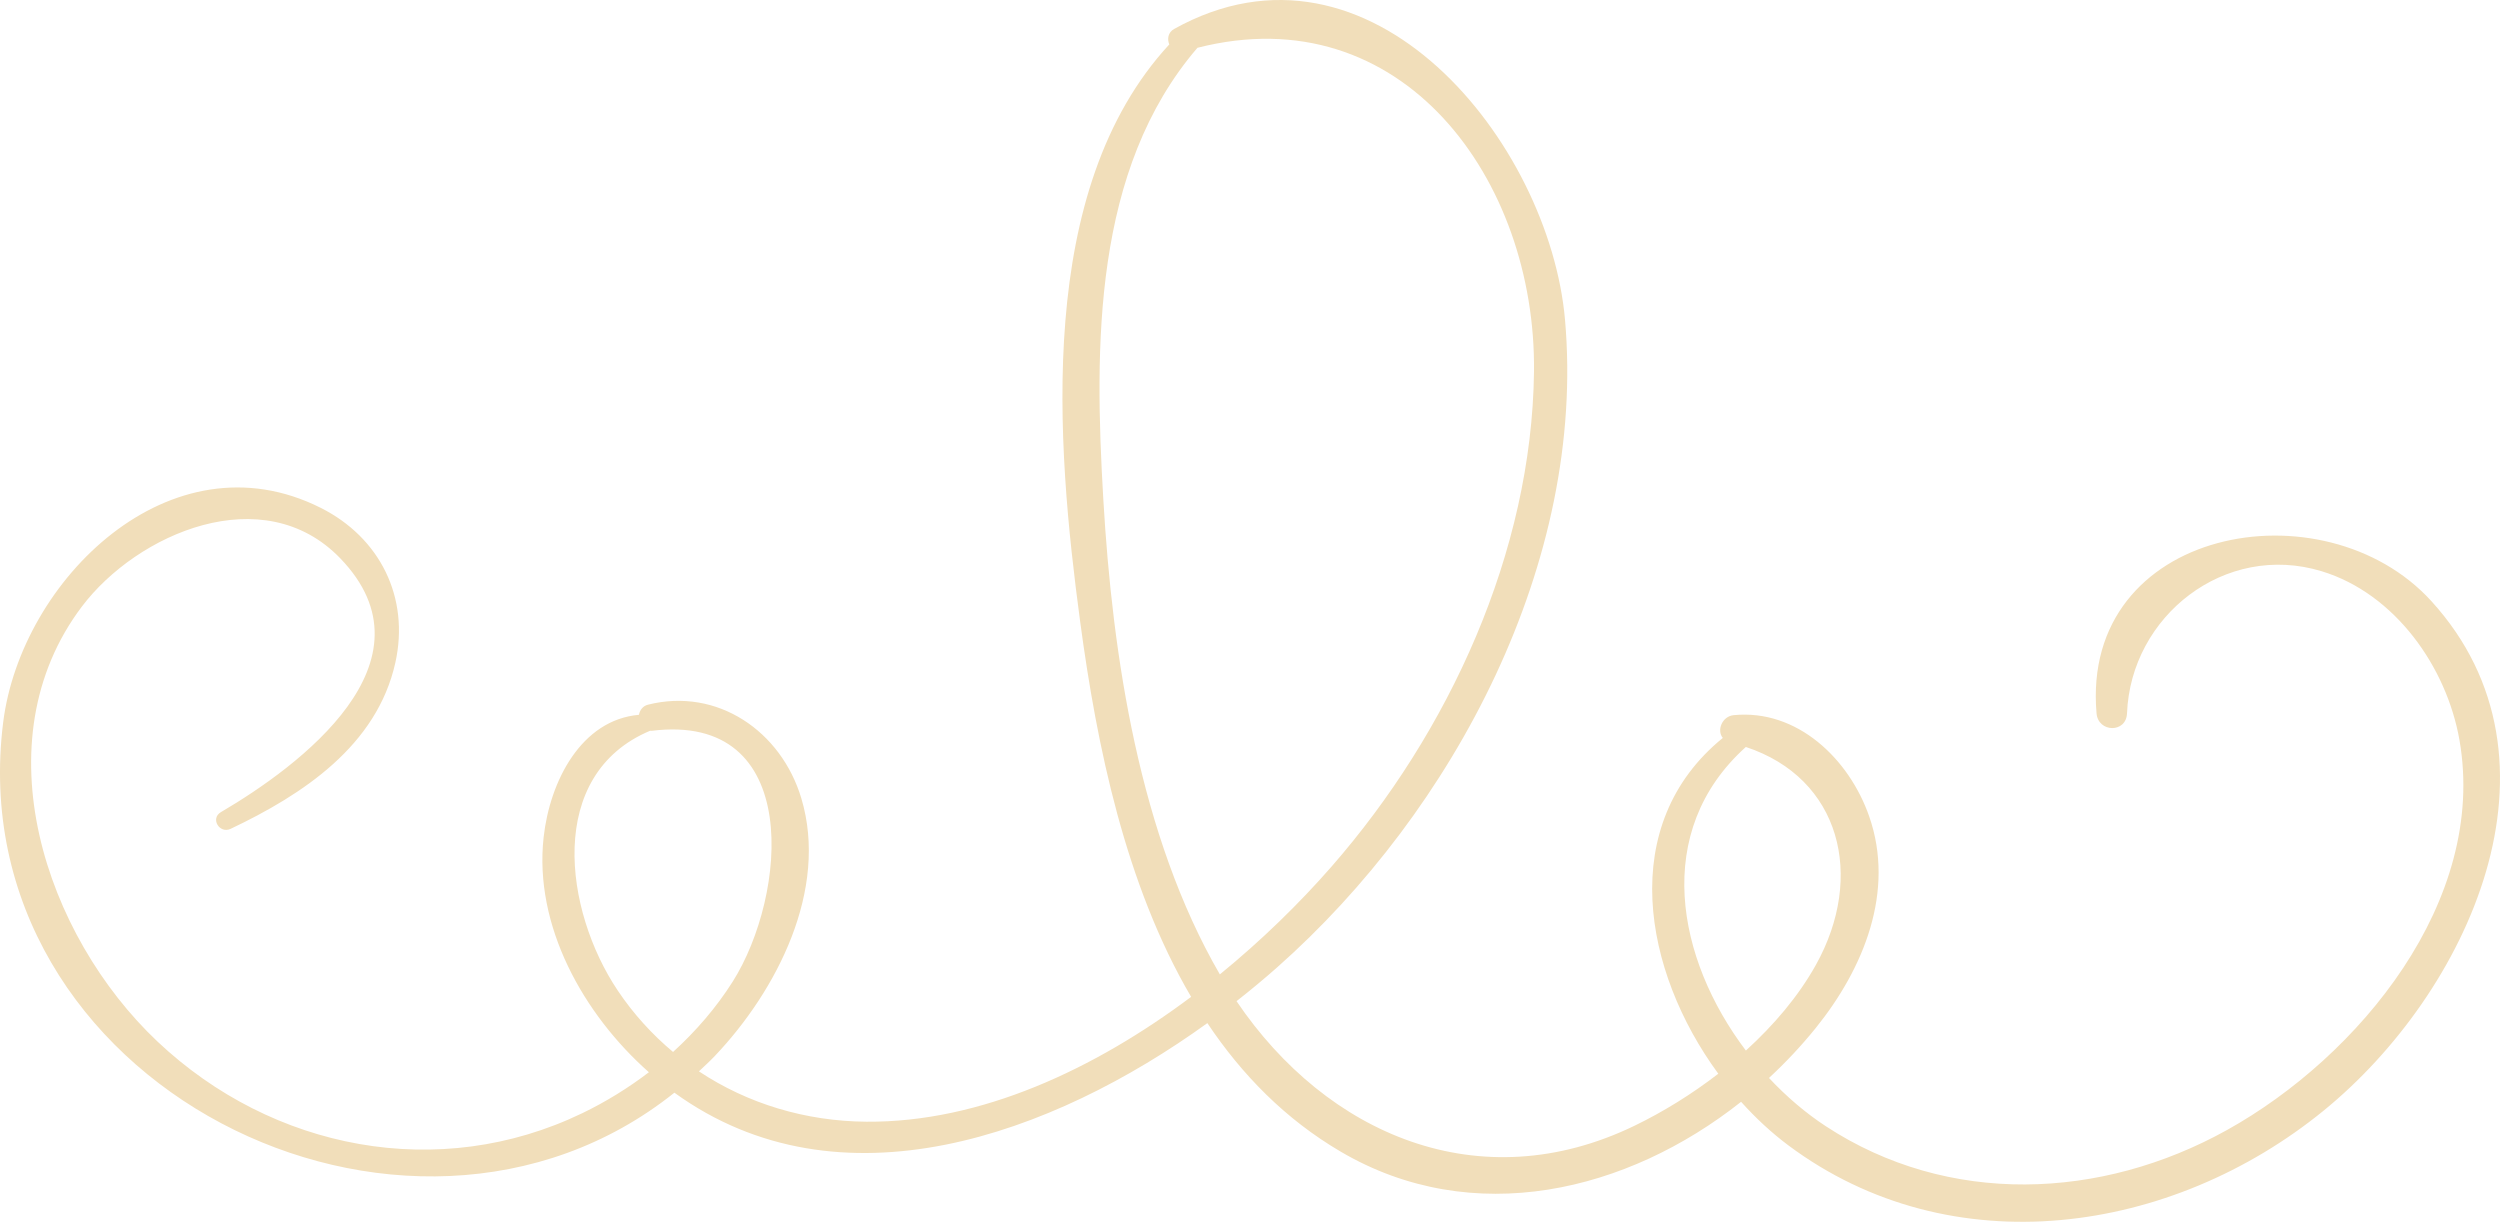 <svg width="266" height="130" viewBox="0 0 266 130" fill="none" xmlns="http://www.w3.org/2000/svg">
<path d="M258.694 63.955C247.233 51.37 221.355 56.116 223.073 75.905C223.252 77.958 226.232 78.017 226.314 75.905C226.716 65.553 236.733 57.64 247.029 60.781C254.838 63.162 260.324 70.968 261.686 78.737C264.684 95.861 250.982 112.434 236.954 120.234C223.567 127.678 207.304 128.373 194.264 119.829C192.113 118.42 190.071 116.673 188.219 114.696C190.014 113.035 191.689 111.248 193.212 109.358C198.277 103.078 201.677 94.842 198.873 86.838C196.735 80.731 191.215 75.43 184.463 76.093C183.235 76.215 182.635 77.704 183.305 78.518C171.989 87.731 174.811 103.319 182.827 114.244C180 116.426 176.962 118.303 173.927 119.772C157.456 127.752 141.18 120.739 131.567 106.524C133.069 105.344 134.516 104.145 135.883 102.933C154.743 86.243 168.784 59.712 166.517 34.009C164.857 15.186 145.849 -8.561 124.922 3.085C124.274 3.447 124.172 4.161 124.413 4.726C110.131 20.188 112.374 47.141 114.939 66.215C116.7 79.314 119.734 94.137 126.735 106.066C116.473 113.753 104.356 119.442 92.192 119.35C85.72 119.301 79.556 117.44 74.365 113.992C74.933 113.456 75.507 112.937 76.054 112.36C82.656 105.409 88.173 94.672 85.263 84.946C83.124 77.796 76.323 73.123 68.945 74.978C68.389 75.119 68.077 75.563 67.983 76.056C61.858 76.592 58.506 83.087 57.841 89.091C56.799 98.497 62.06 107.91 69.041 114.086C66.839 115.769 64.466 117.23 61.98 118.432C46.696 125.819 28.981 122.347 16.776 110.839C4.798 99.546 -2.131 78.889 8.711 64.54C14.589 56.759 28.019 50.918 36.206 59.407C46.802 70.395 31.844 81.525 23.503 86.412C22.345 87.091 23.36 88.748 24.541 88.187C32.22 84.543 40.114 79.332 42.068 70.495C43.596 63.589 40.452 57.213 34.121 54.033C18.165 46.02 2.235 61.706 0.338 76.856C-4.476 115.268 43.224 139.063 71.755 116.262C89.382 129.022 111.965 120.76 128.463 108.859C132.131 114.344 136.757 119.08 142.663 122.543C156.737 130.799 173.147 126.819 185.251 117.232C186.814 118.974 188.509 120.543 190.292 121.874C207.663 134.822 231.08 131.341 247.237 118.17C262.55 105.689 274.159 80.938 258.694 63.955ZM71.612 111.929C69.394 110.07 67.403 107.892 65.726 105.391C60.03 96.902 58.039 82.416 69.181 77.749C69.231 77.749 69.273 77.768 69.328 77.76C85.553 75.727 83.725 95.331 77.957 104.45C76.199 107.225 74.04 109.722 71.612 111.929ZM117.39 53.086C116.444 36.874 116.273 18.039 127.409 5.085C149.158 -0.475 163.466 19.098 163.217 39.562C162.984 58.761 154.172 77.903 141.671 92.21C138.238 96.137 134.214 100.067 129.791 103.677C121.238 88.913 118.368 69.851 117.39 53.086ZM185.758 79.478C195.841 82.809 198.459 93.255 193.21 102.667C191.341 106.019 188.733 109.076 185.762 111.78C178.389 102.041 175.759 88.468 185.758 79.478Z" fill="#F1DEBA"/>
</svg>
